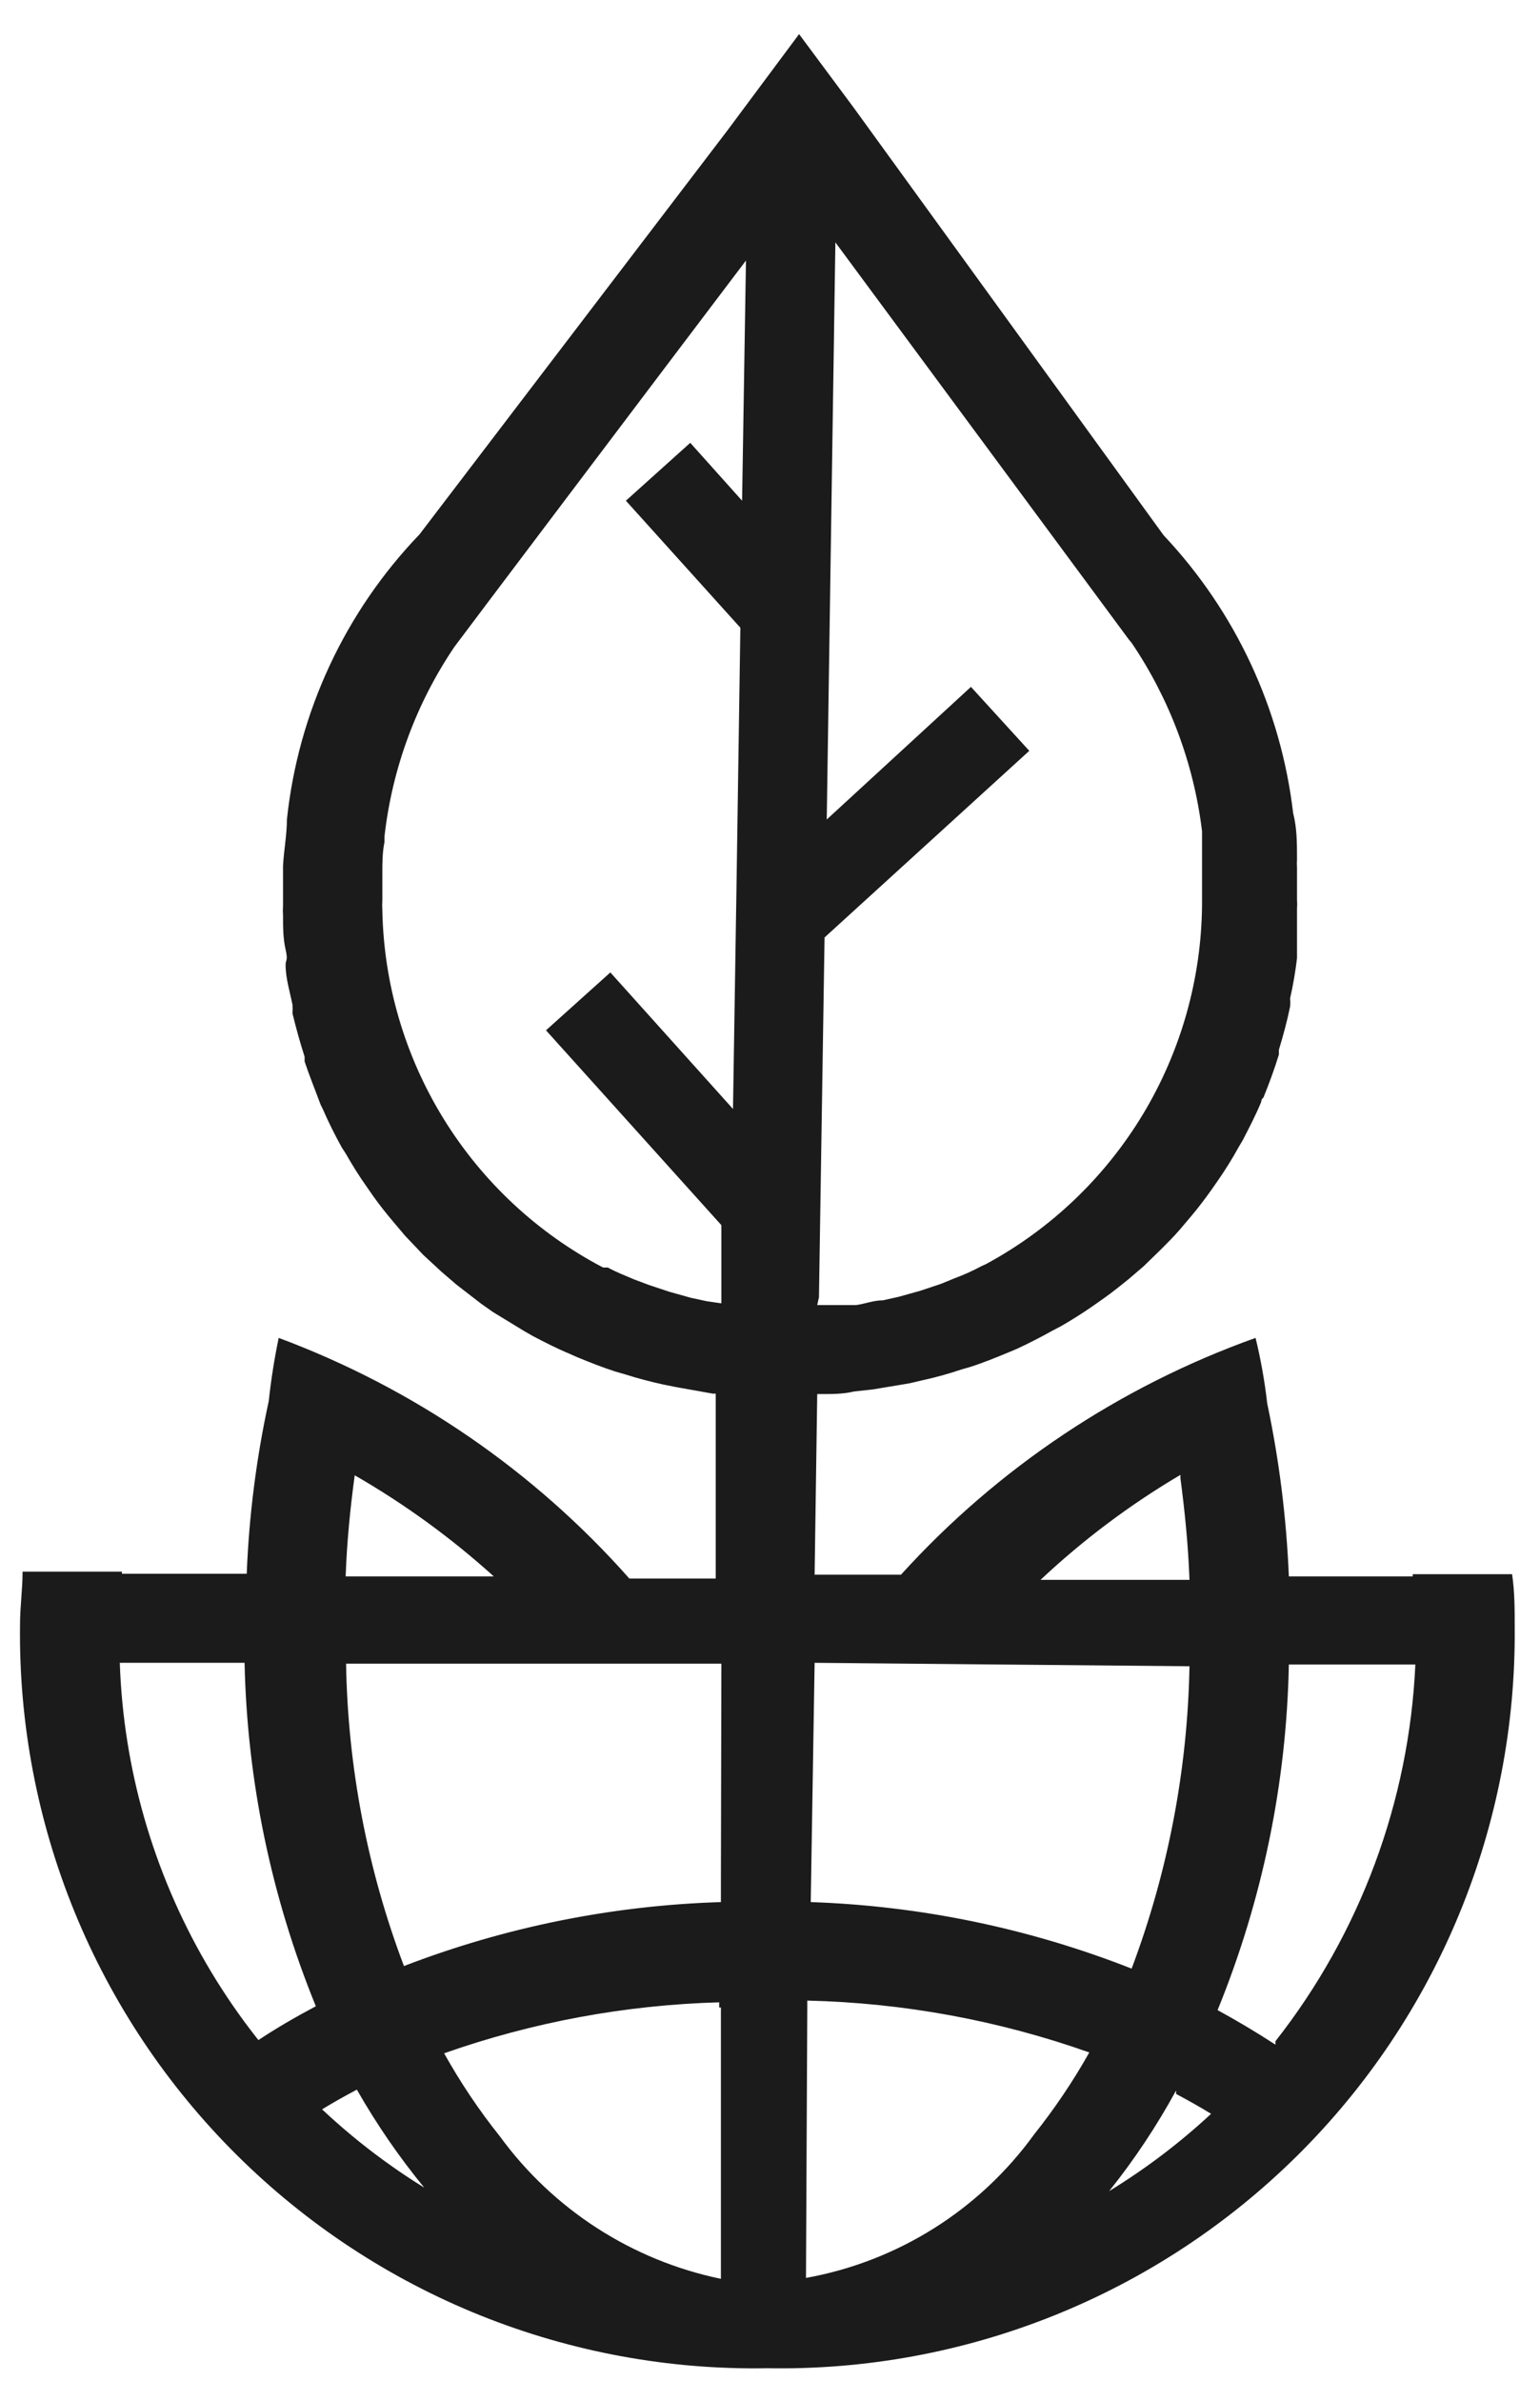 <svg width="33" height="51" viewBox="0 0 33 51" fill="none" xmlns="http://www.w3.org/2000/svg">
<path d="M32.458 34.861C32.458 34.472 32.458 34.102 32.402 33.722H30.273V33.769H27.618C27.567 32.524 27.413 31.286 27.155 30.067C27.101 29.593 27.018 29.124 26.905 28.66C23.994 29.7 21.384 31.442 19.307 33.732H17.456L17.512 29.863H17.614C17.845 29.863 18.077 29.863 18.299 29.808L18.715 29.762L19.492 29.632L19.77 29.567C20.052 29.506 20.33 29.428 20.603 29.336L20.797 29.28C21.084 29.188 21.352 29.077 21.621 28.966L21.797 28.892C22.056 28.771 22.306 28.642 22.556 28.503L22.75 28.401C22.972 28.272 23.194 28.133 23.407 27.985L23.657 27.809C23.842 27.679 24.009 27.541 24.184 27.402L24.508 27.124L24.888 26.754C25.026 26.615 25.156 26.486 25.276 26.347L25.535 26.041C25.683 25.866 25.822 25.68 25.961 25.486L26.109 25.273C26.266 25.047 26.411 24.812 26.544 24.57L26.627 24.431C26.766 24.163 26.905 23.895 27.025 23.608C27.025 23.608 27.025 23.543 27.072 23.515C27.192 23.219 27.303 22.923 27.405 22.59C27.405 22.59 27.405 22.516 27.405 22.488C27.497 22.183 27.581 21.877 27.645 21.562C27.651 21.504 27.651 21.445 27.645 21.387C27.71 21.102 27.759 20.815 27.793 20.526C27.793 20.415 27.793 20.313 27.793 20.202C27.793 20.091 27.793 19.712 27.793 19.471C27.798 19.403 27.798 19.335 27.793 19.267C27.793 19.147 27.793 19.036 27.793 18.925C27.793 18.814 27.793 18.694 27.793 18.583C27.789 18.524 27.789 18.465 27.793 18.407C27.793 18.064 27.793 17.741 27.71 17.417C27.448 15.186 26.475 13.1 24.934 11.466L18.299 2.314L17.123 0.731L15.587 2.795L8.989 11.448C7.39 13.112 6.391 15.261 6.148 17.555C6.148 17.879 6.083 18.212 6.065 18.546C6.065 18.61 6.065 18.666 6.065 18.721C6.065 18.777 6.065 18.953 6.065 19.064C6.065 19.175 6.065 19.295 6.065 19.406C6.06 19.474 6.06 19.542 6.065 19.61C6.065 19.86 6.065 20.1 6.12 20.341C6.176 20.581 6.12 20.563 6.12 20.665C6.12 20.961 6.213 21.248 6.268 21.525C6.273 21.587 6.273 21.649 6.268 21.71C6.342 22.016 6.426 22.321 6.527 22.636V22.738C6.629 23.043 6.75 23.339 6.87 23.663L6.916 23.756C7.036 24.033 7.175 24.311 7.323 24.579L7.407 24.709C7.545 24.95 7.693 25.19 7.851 25.412L7.999 25.625C8.138 25.819 8.276 25.995 8.434 26.18L8.684 26.476L9.072 26.884L9.461 27.244L9.785 27.522L10.312 27.929L10.562 28.105L11.229 28.512L11.423 28.623C11.673 28.753 11.923 28.883 12.191 28.994L12.357 29.068C12.626 29.179 12.903 29.29 13.19 29.382L13.385 29.438C13.656 29.524 13.934 29.598 14.218 29.66L14.495 29.715L15.273 29.854H15.337V33.815H13.486C11.443 31.506 8.862 29.736 5.972 28.66C5.879 29.107 5.808 29.558 5.759 30.012C5.494 31.229 5.336 32.468 5.287 33.713H2.613V33.667H0.484C0.484 34.046 0.429 34.416 0.429 34.805C0.403 36.912 0.8 39.002 1.596 40.952C2.393 42.903 3.574 44.673 5.068 46.158C6.562 47.644 8.339 48.814 10.294 49.6C12.249 50.385 14.341 50.77 16.448 50.731C18.549 50.769 20.636 50.385 22.586 49.602C24.536 48.819 26.309 47.654 27.802 46.174C29.294 44.695 30.475 42.932 31.274 40.989C32.074 39.045 32.476 36.962 32.458 34.861ZM17.549 27.791L17.669 20.082L22.056 16.084L20.806 14.714L17.716 17.555L17.901 5.192L24.194 13.706L24.249 13.771C25.065 14.976 25.582 16.36 25.758 17.805C25.758 17.852 25.758 17.889 25.758 17.926C25.758 18.148 25.758 18.37 25.758 18.592C25.758 18.814 25.758 18.971 25.758 19.175C25.758 19.378 25.758 19.323 25.758 19.397C25.742 20.974 25.305 22.518 24.492 23.869C23.678 25.219 22.517 26.328 21.13 27.078L21.029 27.124C20.844 27.224 20.652 27.31 20.455 27.383L20.159 27.504L19.715 27.652L19.252 27.781L18.919 27.855C18.724 27.855 18.539 27.929 18.345 27.957H18.021H17.512L17.549 27.791ZM17.299 43.004V42.856C19.36 42.904 21.399 43.279 23.342 43.967C22.995 44.584 22.599 45.171 22.158 45.725C20.987 47.342 19.236 48.443 17.271 48.797L17.299 43.004ZM15.448 43.004V48.816C13.545 48.422 11.856 47.333 10.71 45.762C10.264 45.204 9.865 44.609 9.517 43.985C11.413 43.317 13.402 42.949 15.411 42.893V43.004H15.448ZM25.202 44.855C25.461 44.994 25.711 45.133 25.952 45.281C25.281 45.905 24.549 46.459 23.768 46.937C24.308 46.262 24.788 45.54 25.202 44.781V44.855ZM27.331 43.8C26.933 43.541 26.516 43.291 26.091 43.06C27.051 40.707 27.569 38.197 27.618 35.657H30.329C30.195 38.593 29.147 41.414 27.331 43.726V43.8ZM25.295 31.668C25.387 32.362 25.461 33.084 25.489 33.843H22.297C23.21 32.985 24.215 32.231 25.295 31.594V31.668ZM25.489 35.694C25.448 37.908 25.029 40.099 24.249 42.171C22.055 41.308 19.73 40.826 17.373 40.746L17.456 35.62L25.489 35.694ZM15.143 27.874L14.801 27.8L14.338 27.67L13.894 27.522L13.598 27.411C13.403 27.328 13.209 27.254 13.024 27.152H12.922C11.52 26.417 10.342 25.319 9.51 23.973C8.678 22.627 8.223 21.081 8.193 19.499C8.188 19.428 8.188 19.357 8.193 19.286C8.193 19.082 8.193 18.888 8.193 18.694C8.193 18.499 8.193 18.259 8.239 18.037C8.239 18.037 8.239 17.953 8.239 17.916C8.404 16.461 8.918 15.067 9.739 13.854C9.868 13.678 13.959 8.255 15.985 5.581L15.902 10.726L14.791 9.486L13.412 10.726L15.865 13.447L15.782 18.999L15.707 23.756L13.079 20.831L11.7 22.071L15.458 26.245V27.92L15.143 27.874ZM15.448 40.339V40.746C13.123 40.817 10.827 41.28 8.656 42.116C7.872 40.044 7.453 37.853 7.416 35.638H15.458L15.448 40.339ZM7.601 31.603C8.668 32.217 9.667 32.943 10.581 33.769H7.407C7.434 33.01 7.508 32.288 7.601 31.603ZM2.567 35.62H5.241C5.295 38.145 5.813 40.638 6.768 42.977C6.333 43.208 5.917 43.449 5.528 43.708C5.945 44.236 6.403 44.731 6.898 45.188C7.138 45.04 7.388 44.901 7.647 44.763C8.068 45.502 8.551 46.205 9.091 46.863C7.162 45.671 5.557 44.021 4.418 42.06C3.28 40.098 2.644 37.886 2.567 35.62ZM26.044 45.114C26.22 44.948 26.396 44.781 26.563 44.605C26.396 44.781 26.22 44.948 26.044 45.114ZM27.284 43.782L27.062 44.05L27.284 43.782Z" fill="#1B1B1B"/>
</svg>
